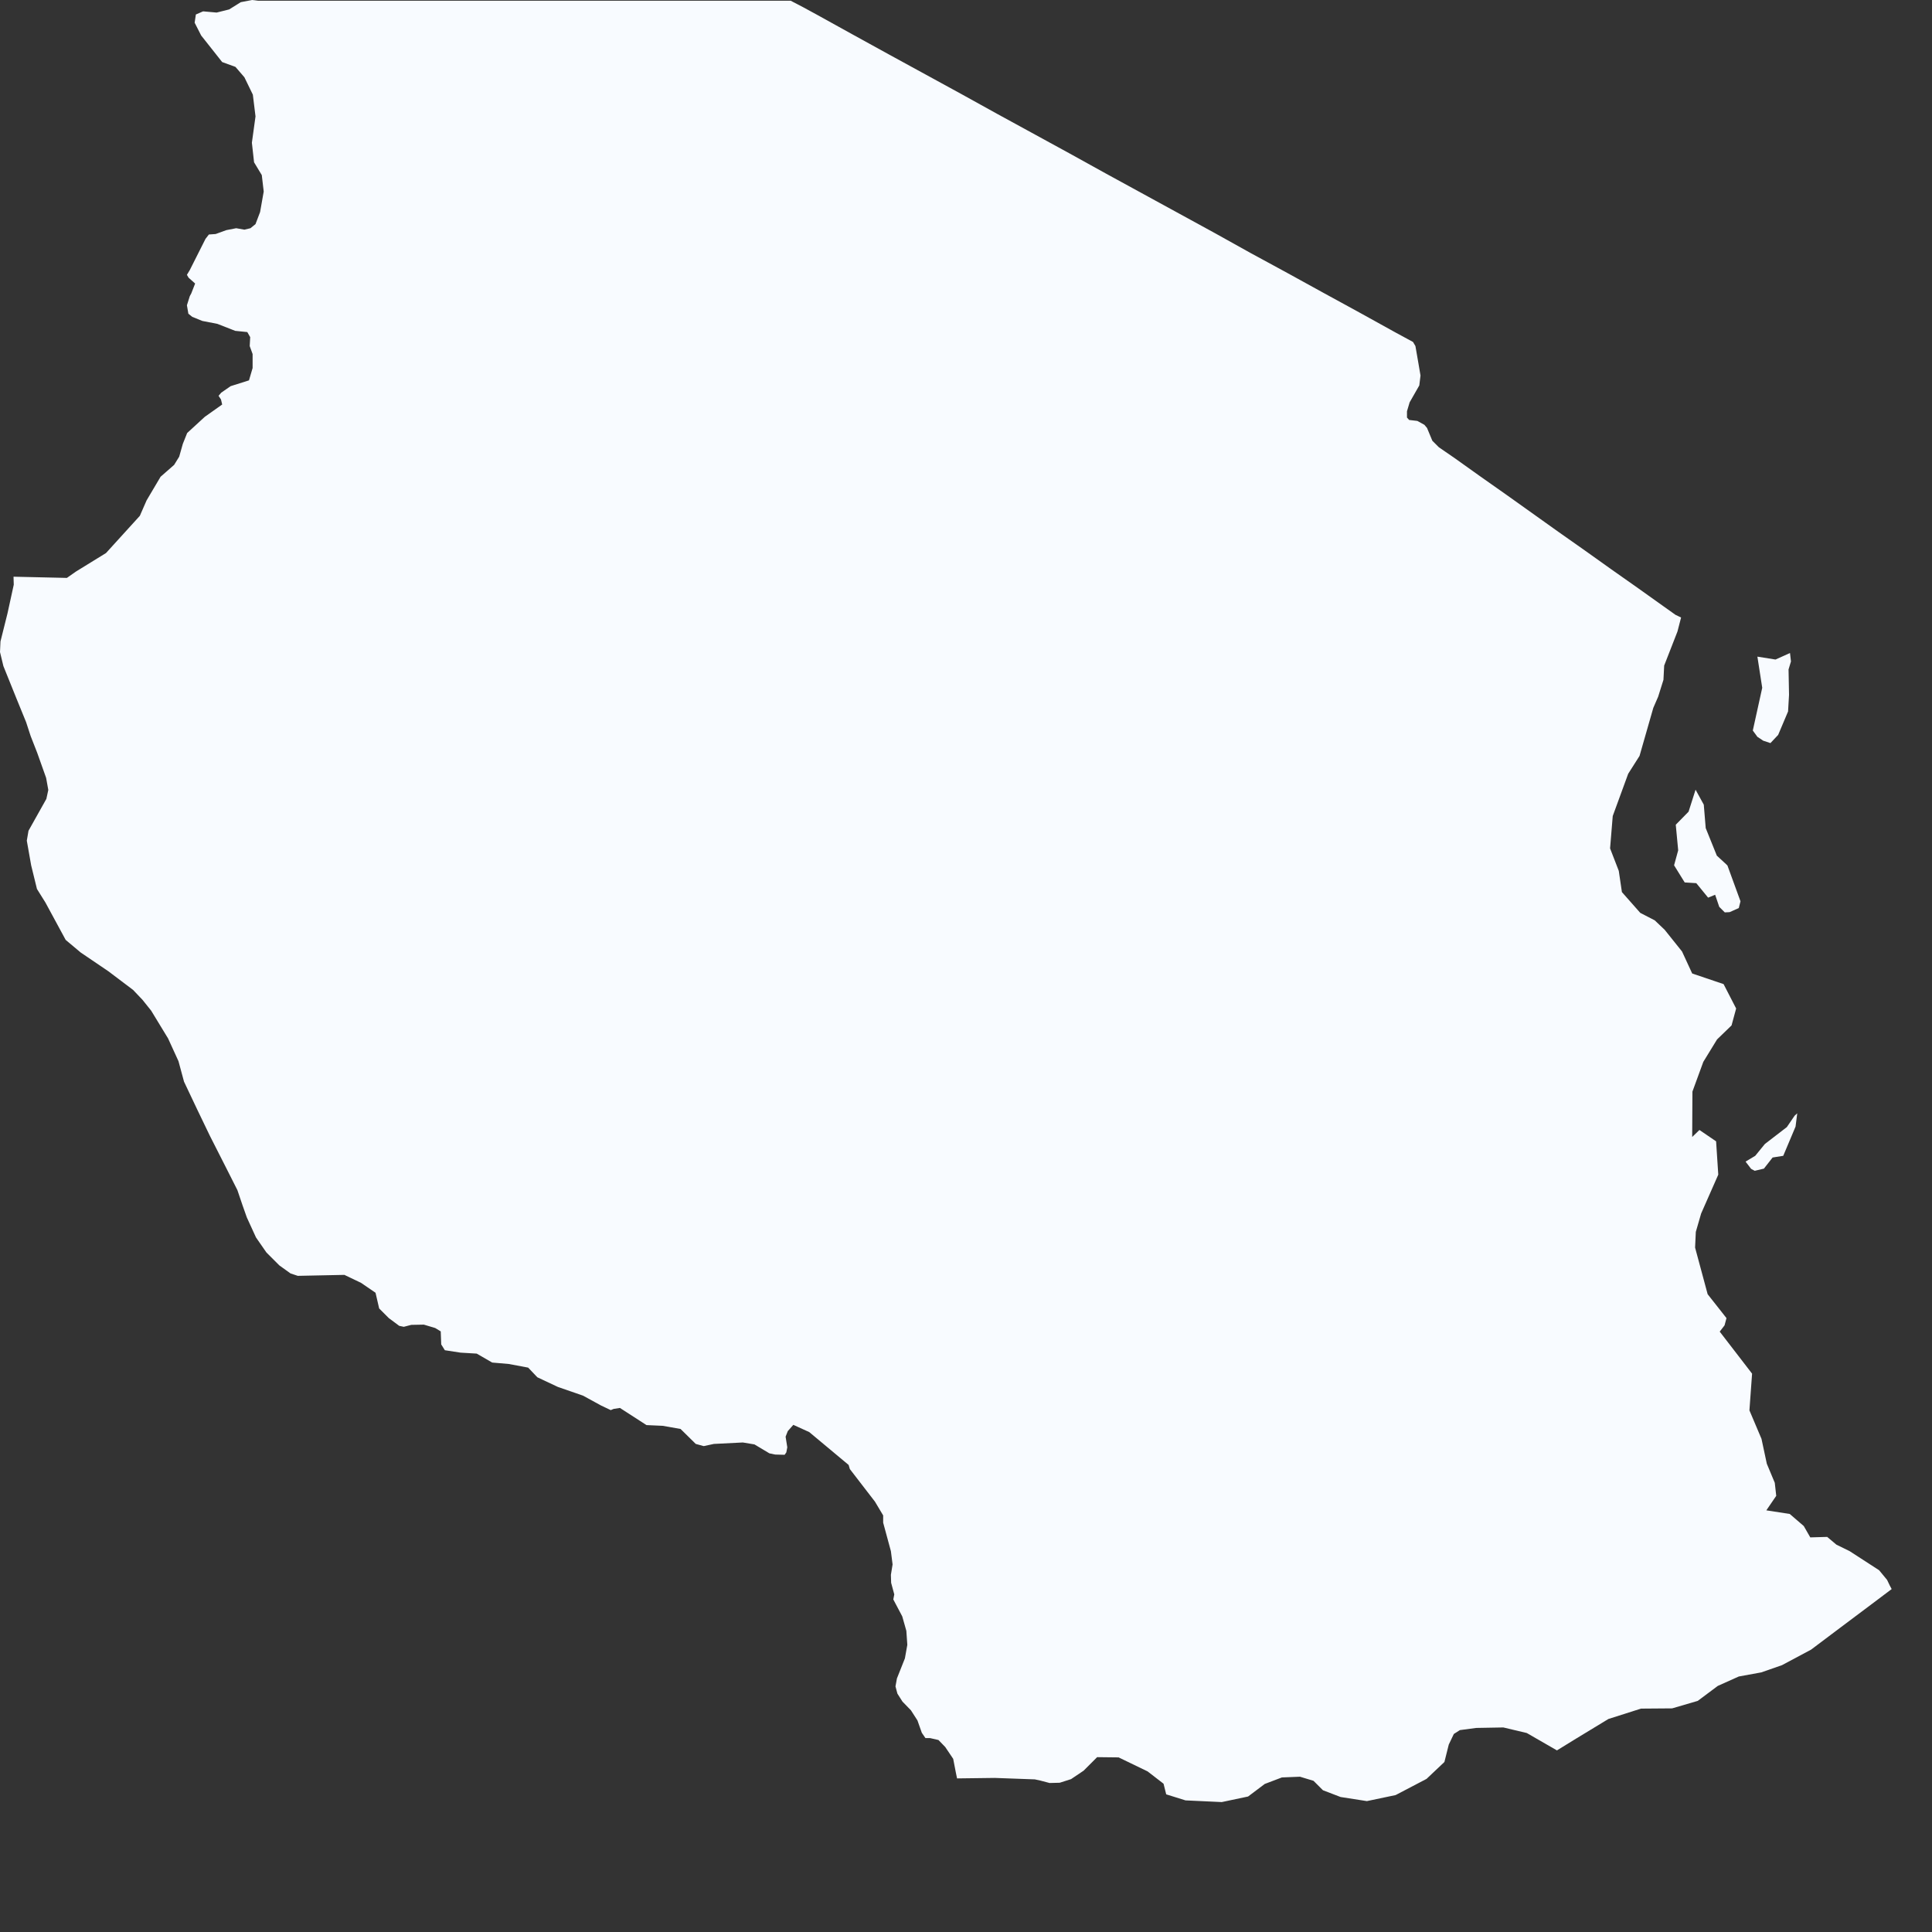 <?xml version="1.0" encoding="utf-8"?>
<svg xmlns="http://www.w3.org/2000/svg" fill="none" height="100%" overflow="visible" preserveAspectRatio="none" style="display: block;" viewBox="0 0 8 8" width="100%">
<rect x="0" y="0" width="8" height="8" fill="#333333" stroke="none"/>
<path d="M7.304 4.839L7.266 4.848L7.251 4.84L7.228 4.81L7.268 4.786L7.308 4.737L7.399 4.667L7.431 4.62L7.442 4.61L7.435 4.665L7.384 4.786L7.34 4.793L7.304 4.839ZM7.153 3.584L7.207 3.732L7.2 3.76L7.162 3.777L7.142 3.778L7.119 3.755L7.102 3.705L7.073 3.717L7.024 3.657L6.976 3.654L6.932 3.583L6.949 3.521L6.939 3.415L6.992 3.361L7.021 3.27L7.055 3.332L7.063 3.429L7.109 3.543L7.147 3.578L7.153 3.584ZM7.412 2.704L7.416 2.739L7.406 2.772L7.408 2.877L7.404 2.946L7.363 3.043L7.331 3.077L7.301 3.067L7.277 3.051L7.258 3.025L7.297 2.848L7.277 2.719L7.352 2.731L7.412 2.704ZM1.054 0.001L1.069 0.003H1.142H1.267H1.392H1.518H1.643H1.768H1.893H2.018H2.143H2.268H2.393H2.518H2.643H2.768H2.893H3.018H3.143H3.22H3.274L3.324 0.029L3.381 0.06L3.531 0.143L3.68 0.225L3.83 0.307L3.98 0.389L4.13 0.472L4.28 0.554L4.43 0.636L4.58 0.719L4.73 0.801L4.88 0.883L5.03 0.965L5.179 1.048L5.33 1.13L5.479 1.212L5.629 1.294L5.779 1.377L5.851 1.416L5.861 1.433L5.874 1.508L5.882 1.555L5.877 1.596L5.837 1.666L5.826 1.703L5.826 1.729L5.835 1.739L5.869 1.743L5.898 1.759L5.909 1.772L5.931 1.825L5.958 1.852L6.022 1.896L6.13 1.973L6.238 2.049L6.346 2.126L6.454 2.203L6.562 2.279L6.67 2.356L6.778 2.432L6.886 2.509L6.938 2.546L6.961 2.557L6.946 2.615L6.891 2.756L6.888 2.815L6.866 2.885L6.846 2.931L6.789 3.13L6.742 3.204L6.678 3.379L6.667 3.513L6.703 3.606L6.716 3.694L6.792 3.78L6.852 3.811L6.893 3.85L6.965 3.94L7.007 4.031L7.137 4.075L7.189 4.176L7.17 4.246L7.11 4.304L7.053 4.397L7.008 4.52L7.007 4.708L7.037 4.679L7.106 4.726L7.115 4.864L7.044 5.025L7.022 5.101L7.019 5.166L7.071 5.359L7.149 5.458L7.141 5.488L7.121 5.514L7.255 5.688L7.244 5.84L7.294 5.958L7.316 6.061L7.349 6.14L7.355 6.194L7.314 6.254L7.411 6.269L7.469 6.319L7.496 6.366L7.566 6.364L7.604 6.396L7.659 6.423L7.781 6.502L7.814 6.542L7.825 6.565L7.833 6.58L7.752 6.641L7.624 6.737L7.499 6.831L7.379 6.895L7.293 6.925L7.2 6.942L7.113 6.981L7.03 7.043L6.924 7.074L6.795 7.075L6.66 7.118L6.525 7.2L6.447 7.248L6.322 7.176L6.225 7.153L6.113 7.155L6.045 7.164L6.02 7.18L5.999 7.224L5.981 7.296L5.907 7.366L5.779 7.433L5.66 7.458L5.551 7.441L5.478 7.413L5.439 7.374L5.383 7.357L5.308 7.36L5.237 7.387L5.168 7.439L5.059 7.462L4.909 7.455L4.829 7.43L4.818 7.386L4.752 7.335L4.632 7.277L4.543 7.276L4.487 7.332L4.435 7.367L4.388 7.382L4.346 7.383L4.308 7.373L4.285 7.368L4.119 7.362L3.963 7.364L3.958 7.34L3.947 7.283L3.914 7.234L3.886 7.205L3.851 7.197L3.832 7.197L3.817 7.175L3.799 7.124L3.772 7.082L3.737 7.046L3.716 7.013L3.708 6.983L3.714 6.95L3.747 6.867L3.757 6.811L3.753 6.753L3.736 6.693L3.699 6.623L3.703 6.602L3.69 6.554L3.689 6.521L3.696 6.478L3.689 6.423L3.657 6.305V6.275L3.623 6.218L3.519 6.083L3.514 6.066L3.351 5.93L3.285 5.9L3.262 5.926L3.253 5.949L3.26 5.993L3.256 6.014L3.249 6.024L3.21 6.023L3.186 6.018L3.124 5.981L3.076 5.973L2.956 5.979L2.914 5.988L2.881 5.979L2.818 5.917L2.744 5.904L2.677 5.901L2.567 5.83L2.541 5.834L2.529 5.839L2.489 5.82L2.414 5.779L2.31 5.743L2.225 5.703L2.187 5.663L2.107 5.648L2.038 5.642L1.974 5.605L1.907 5.601L1.842 5.591L1.827 5.567L1.825 5.513L1.802 5.499L1.755 5.485L1.703 5.486L1.672 5.494L1.653 5.49L1.61 5.458L1.57 5.418L1.555 5.353L1.495 5.312L1.426 5.279L1.233 5.283L1.203 5.273L1.157 5.24L1.103 5.186L1.06 5.124L1.022 5.041L1.004 4.99L0.983 4.928L0.936 4.835L0.869 4.703L0.817 4.595L0.762 4.479L0.739 4.394L0.696 4.3L0.626 4.185L0.59 4.14L0.551 4.099L0.449 4.022L0.334 3.944L0.272 3.892L0.188 3.737L0.153 3.681L0.129 3.583L0.111 3.481L0.118 3.44L0.192 3.308L0.2 3.271L0.191 3.221L0.154 3.117L0.127 3.048L0.108 2.99L0.068 2.892L0.014 2.758L0 2.7L0.002 2.656L0.031 2.54L0.057 2.421L0.056 2.388L0.277 2.393L0.314 2.367L0.439 2.29L0.579 2.136L0.607 2.072L0.665 1.974L0.721 1.925L0.742 1.891L0.757 1.838L0.775 1.793L0.848 1.726L0.92 1.675L0.915 1.654L0.905 1.639L0.916 1.626L0.955 1.599L1.031 1.575L1.046 1.524L1.046 1.466L1.034 1.433L1.036 1.396L1.024 1.375L0.974 1.37L0.9 1.341L0.838 1.329L0.796 1.312L0.78 1.299L0.774 1.264L0.786 1.226L0.792 1.215L0.808 1.174L0.781 1.15L0.774 1.138L0.786 1.118L0.851 0.989L0.865 0.971L0.893 0.969L0.937 0.953L0.978 0.945L1.012 0.951L1.037 0.945L1.058 0.928L1.077 0.878L1.092 0.793L1.084 0.725L1.052 0.672L1.043 0.591L1.058 0.482L1.047 0.392L1.012 0.32L0.975 0.277L0.92 0.257L0.833 0.147L0.806 0.094L0.811 0.06L0.834 0.05L0.841 0.047L0.897 0.052L0.949 0.039L0.997 0.009L1.044 0L1.054 0.001Z" fill="#F8FBFF" id="TZ"/>
</svg>